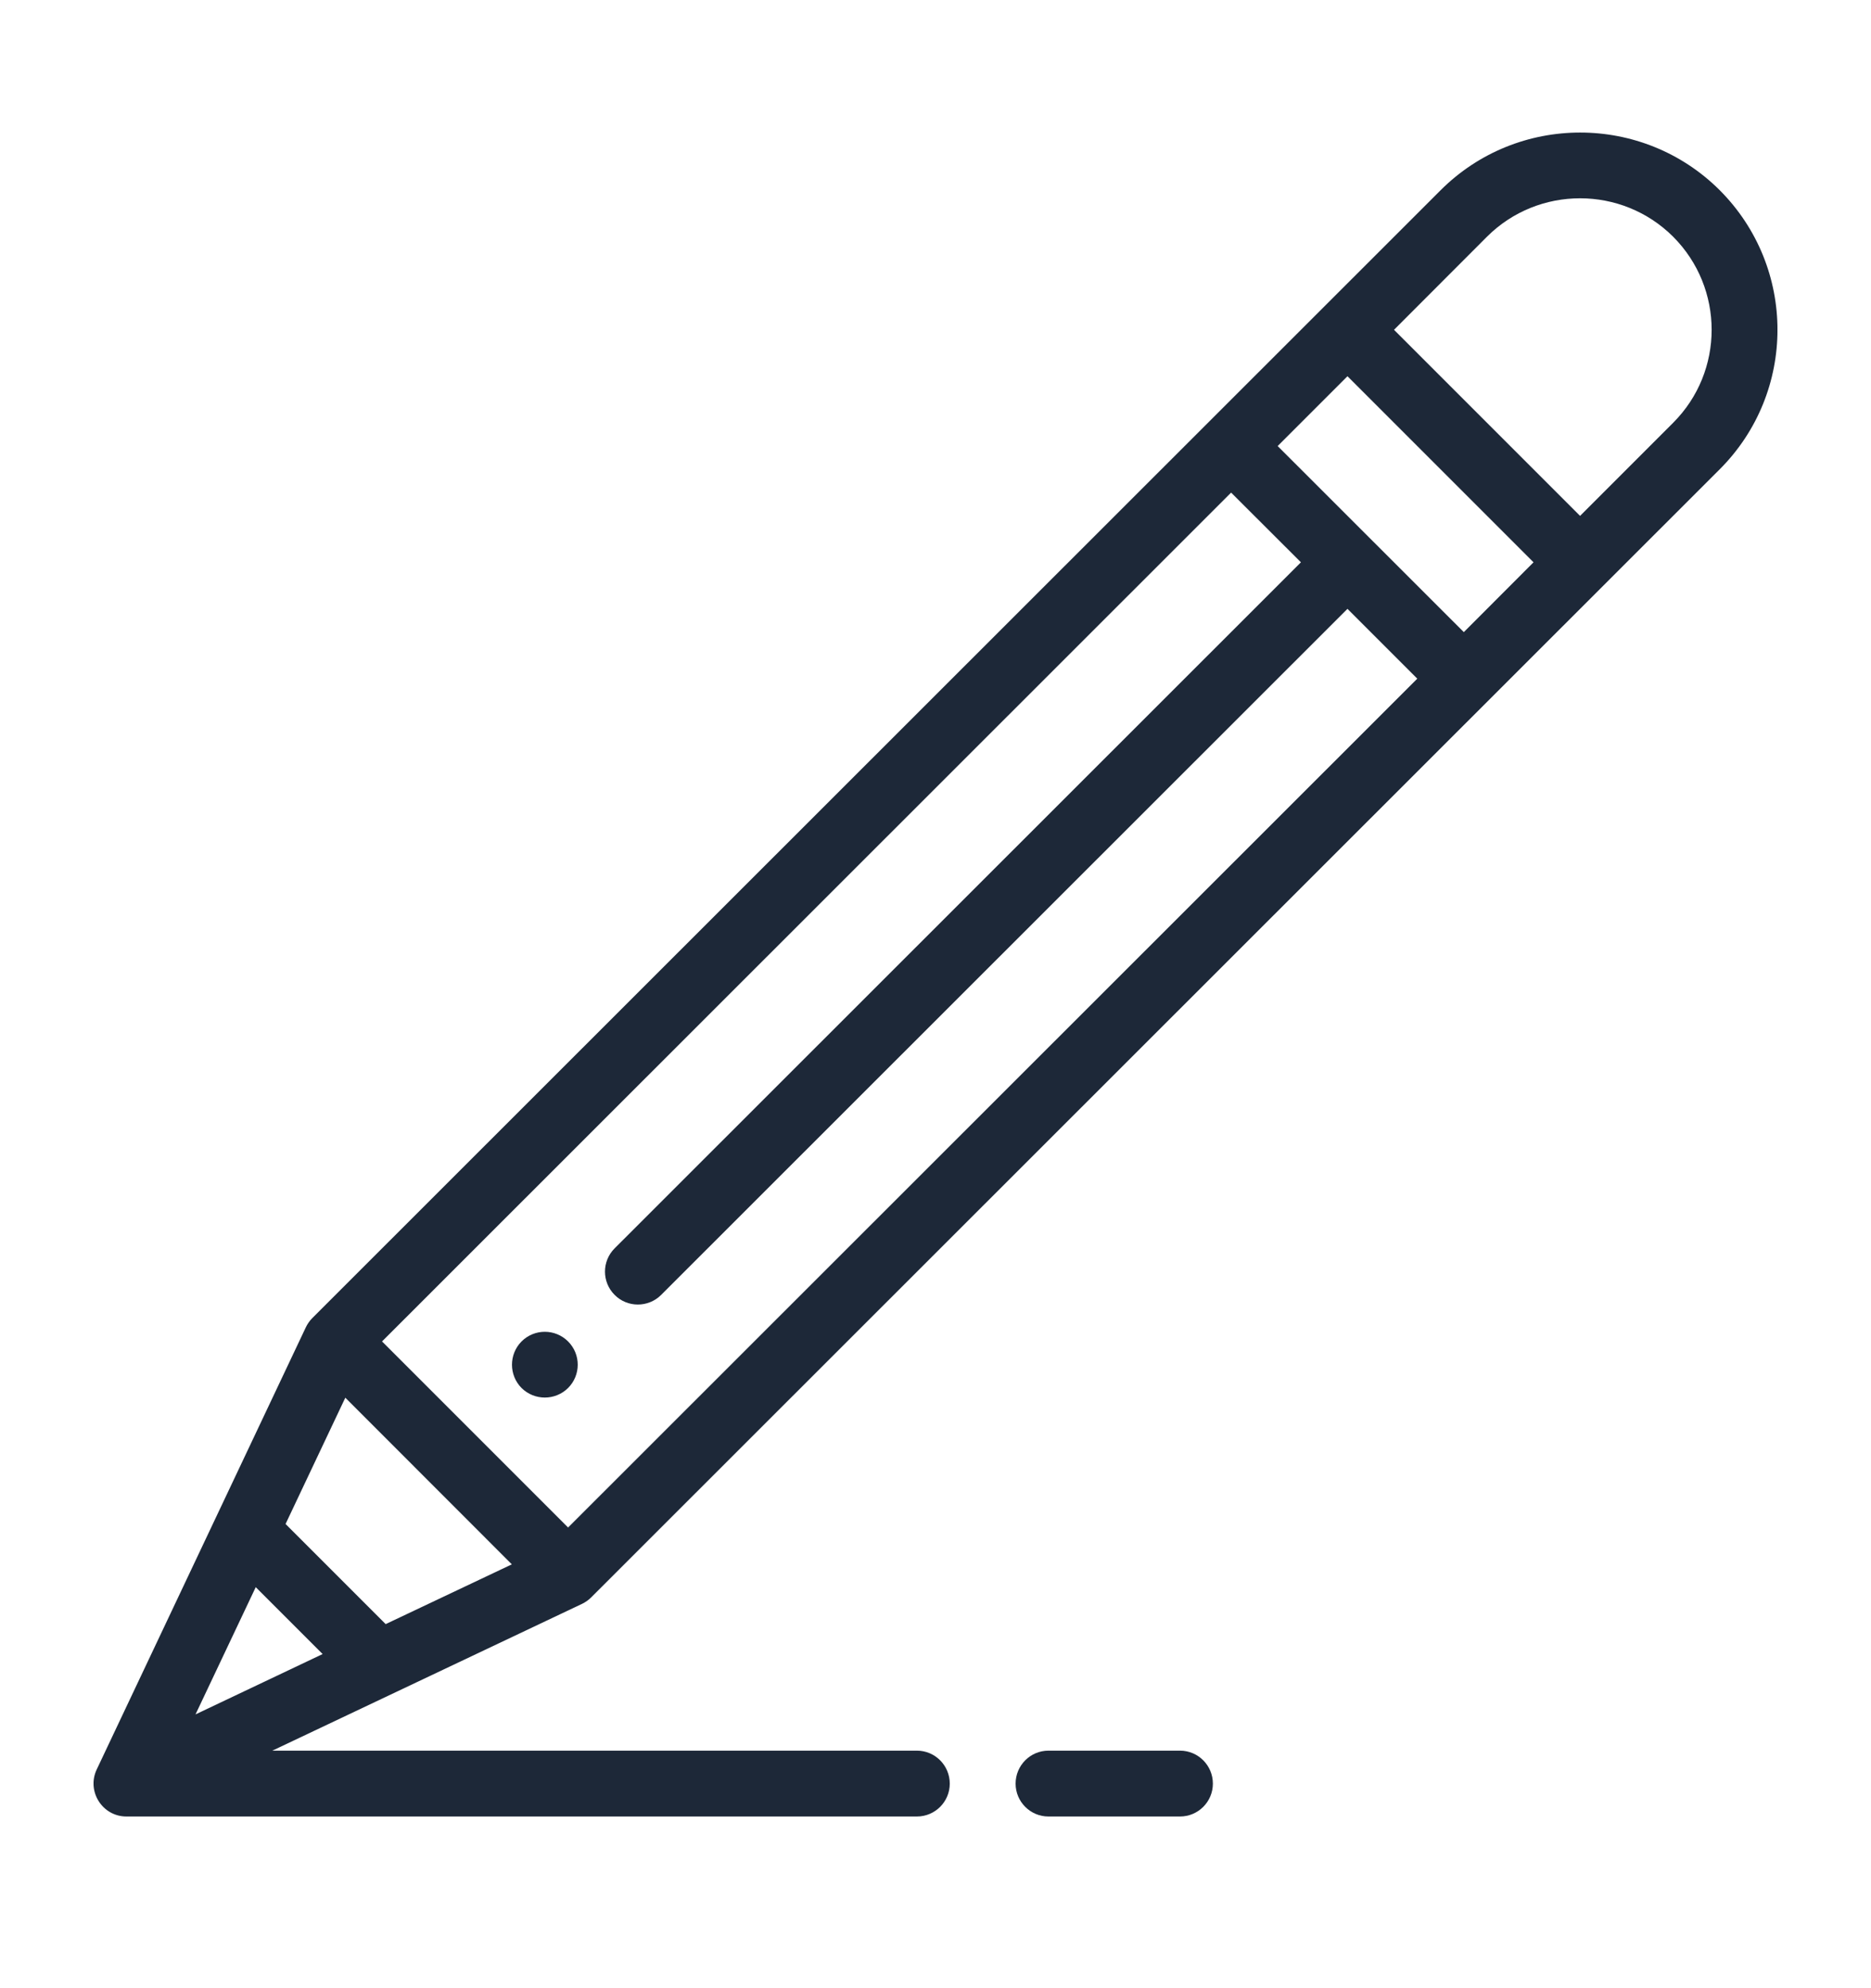 <svg width="16" height="17" viewBox="0 0 16 17" fill="none" xmlns="http://www.w3.org/2000/svg">
<g clip-path="url(#clip0_2587_2747)">
<path d="M4.46 11.47C4.351 11.58 4.351 11.758 4.46 11.868C4.57 11.977 4.748 11.977 4.858 11.868C4.968 11.758 4.968 11.58 4.858 11.47C4.748 11.36 4.57 11.36 4.46 11.47Z" fill="#1D2838"/>
<path d="M10.091 15.532C10.246 15.532 10.372 15.406 10.372 15.251C10.372 15.095 10.246 14.969 10.091 14.969H8.966C8.811 14.969 8.685 15.095 8.685 15.251C8.685 15.406 8.811 15.532 8.966 15.532H10.091Z" fill="#1D2838"/>
<path d="M12.319 1.627C12.208 1.738 2.982 10.959 2.67 11.271V11.271C2.67 11.271 2.67 11.271 2.67 11.271C2.647 11.294 2.627 11.324 2.615 11.35L0.827 15.13C0.739 15.316 0.875 15.532 1.081 15.532H7.841C7.996 15.532 8.122 15.406 8.122 15.251C8.122 15.095 7.996 14.969 7.841 14.969H2.329L4.979 13.713C5.005 13.7 5.034 13.681 5.056 13.658C5.057 13.658 5.057 13.658 5.057 13.657L5.057 13.657C5.435 13.279 14.22 4.499 14.706 4.013C15.365 3.354 15.365 2.286 14.706 1.626C14.047 0.969 12.977 0.969 12.319 1.627ZM12.518 5.405C12.023 4.91 11.424 4.312 10.926 3.814L11.523 3.217L13.114 4.808L12.518 5.405ZM3.298 13.887L2.442 13.031L2.953 11.951L4.377 13.376L3.298 13.887ZM4.858 13.061L3.267 11.47L10.528 4.212L11.125 4.808L5.256 10.674C5.146 10.784 5.146 10.962 5.256 11.072C5.365 11.182 5.544 11.182 5.654 11.072L11.523 5.206L12.12 5.803L4.858 13.061ZM2.187 13.571L2.759 14.143L1.672 14.659L2.187 13.571ZM14.308 3.615L13.512 4.411L11.921 2.82L12.716 2.024C13.155 1.586 13.869 1.586 14.308 2.024C14.747 2.464 14.747 3.176 14.308 3.615Z" fill="#1D2838"/>
</g>
<defs>
<clipPath id="clip0_2587_2747">
<rect width="14.4" height="14.4" fill="white" transform="translate(0.8 1.133)"/>
</clipPath>
</defs>
</svg>
